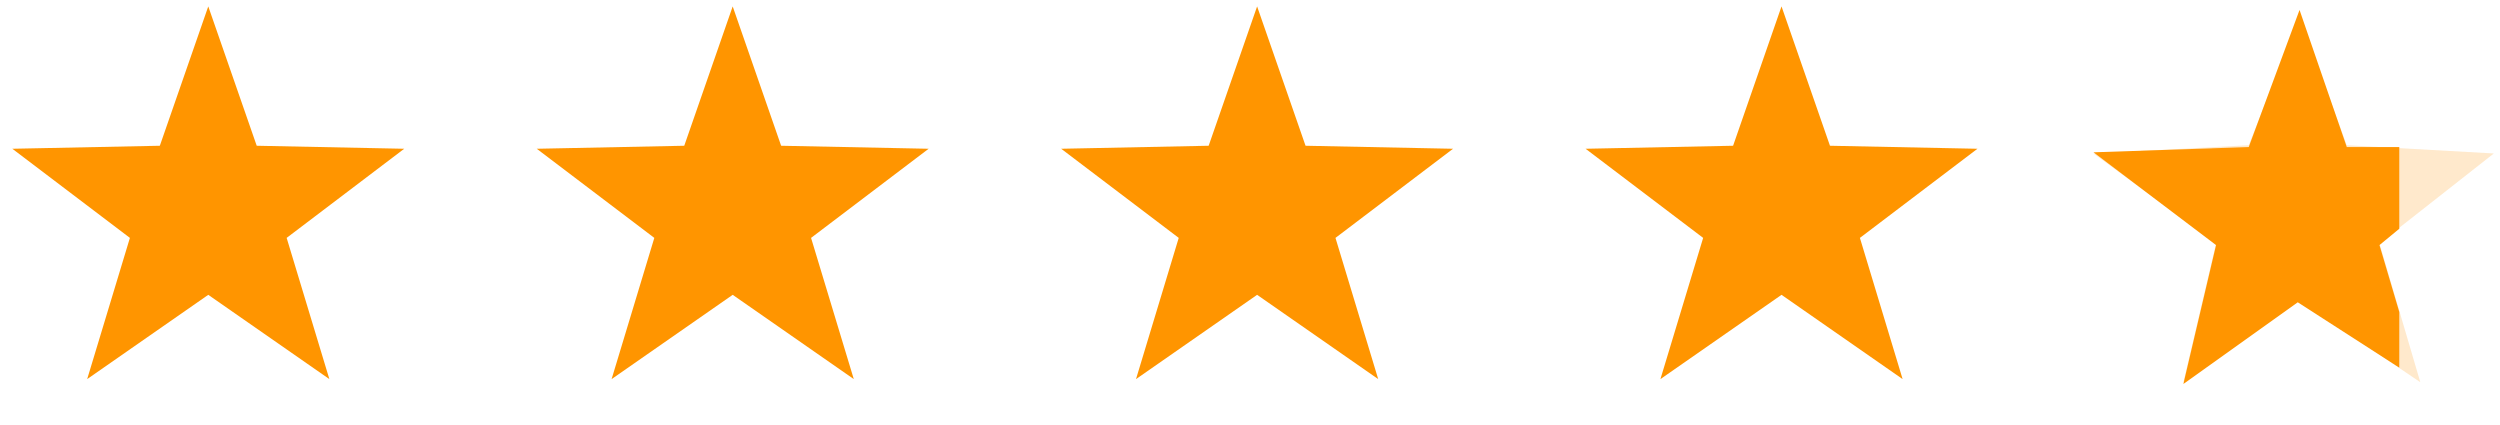 <svg width="153" height="26" viewBox="0 0 153 26" fill="none" xmlns="http://www.w3.org/2000/svg">
<path d="M12.746 0.392L15.711 8.92L24.738 9.104L17.543 14.559L20.157 23.201L12.746 18.043L5.335 23.201L7.95 14.559L0.755 9.104L9.782 8.92L12.746 0.392Z" fill="#FF9500"/>
<path d="M44.841 0.392L47.805 8.92L56.832 9.104L49.637 14.559L52.252 23.201L44.841 18.043L37.43 23.201L40.044 14.559L32.849 9.104L41.876 8.92L44.841 0.392Z" fill="#FF9500"/>
<path d="M76.935 0.392L79.899 8.92L88.926 9.104L81.731 14.559L84.346 23.201L76.935 18.043L69.524 23.201L72.138 14.559L64.944 9.104L73.97 8.92L76.935 0.392Z" fill="#FF9500"/>
<path d="M109.029 0.392L111.994 8.92L121.02 9.104L113.826 14.559L116.44 23.201L109.029 18.043L101.618 23.201L104.233 14.559L97.038 9.104L106.065 8.92L109.029 0.392Z" fill="#FF9500"/>
<path opacity="0.2" d="M140.732 1L143.623 8.887L152.623 9.392L145.623 14.892L148.123 23.392L140.732 18.392L133.623 23.392L135.623 14.892L128.123 9.392L137.623 8.887L140.732 1Z" fill="#FF9500"/>
<path d="M140.732 0.608L143.623 9H146.836V14L145.623 15L146.836 19.096L146.836 22.5L140.623 18.5L133.623 23.5L135.623 15L128.123 9.321L137.623 9L140.732 0.608Z" fill="#FF9500"/>
</svg>

